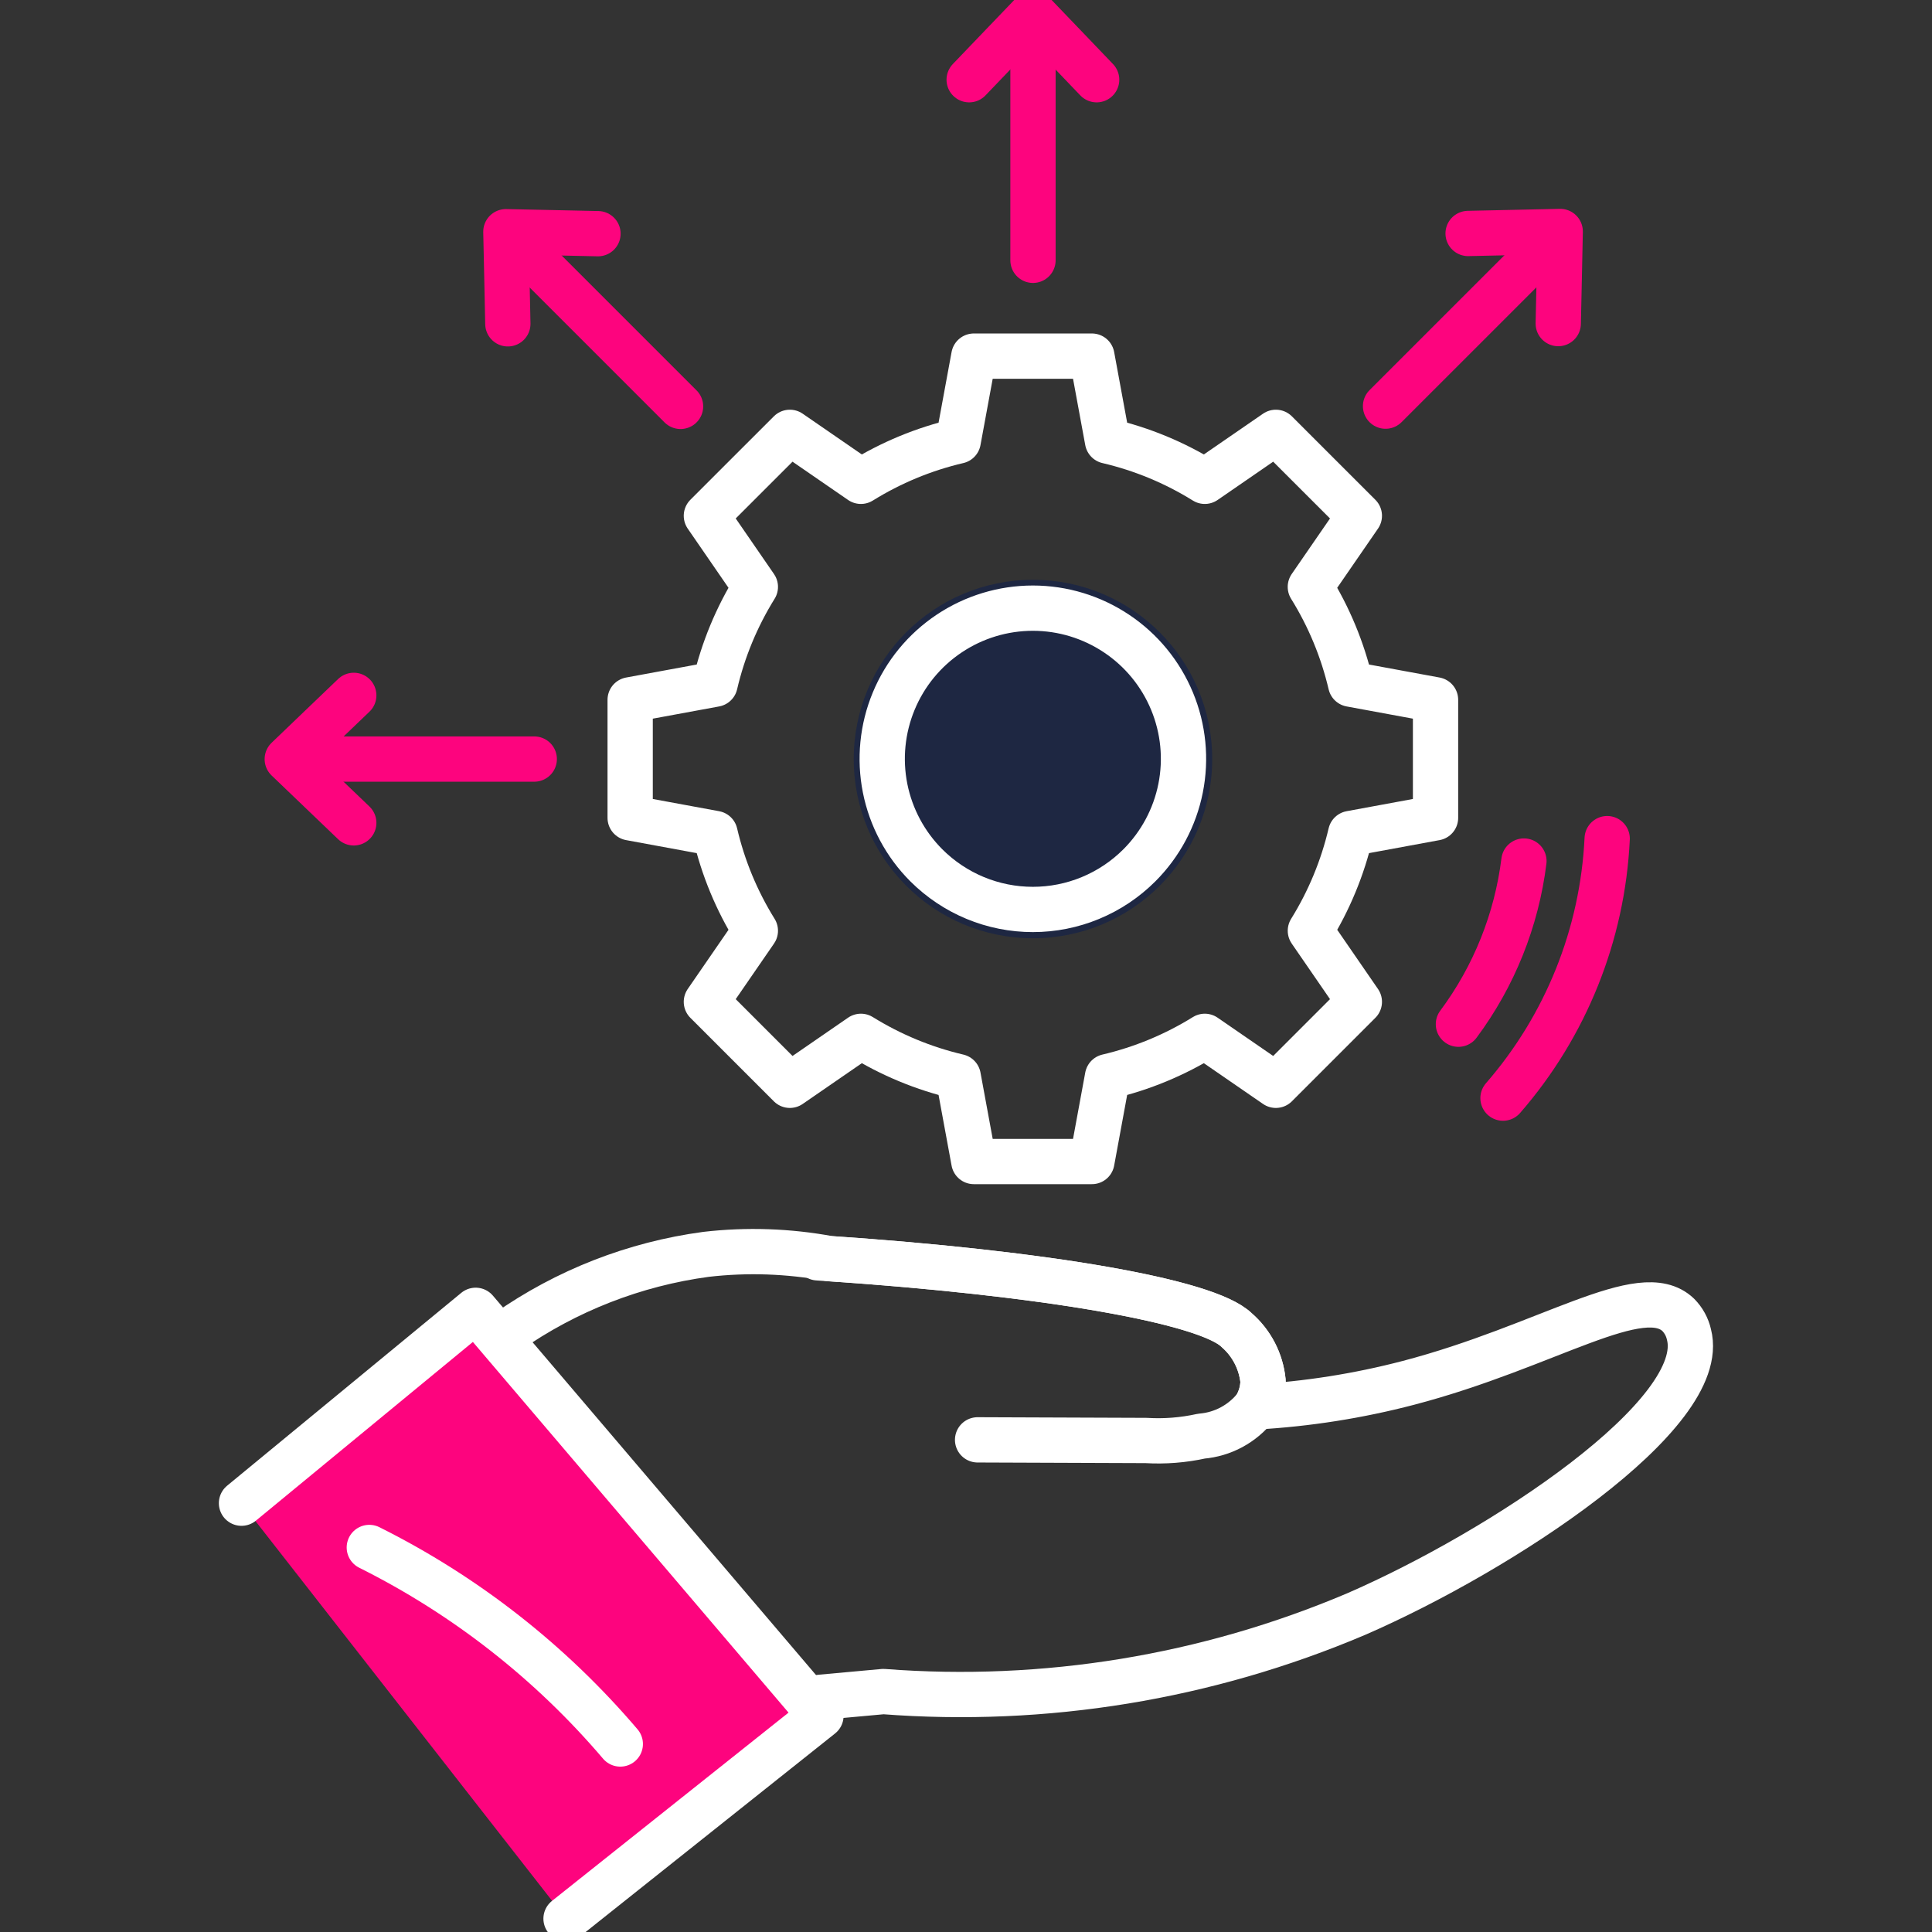 <svg xmlns="http://www.w3.org/2000/svg" width="64" height="64" viewBox="0 0 64 64" fill="none"><rect x="0" y="0" width="64" height="64" fill="#333333" stroke="none"/><g clip-path="url(#clip0_1486_202)"><path d="M8 49.795L15.757 43.406L27.195 56.837L18.751 63.558" fill="#FD047E"></path><path d="M8 49.795L15.757 43.406L27.195 56.837L18.751 63.558" stroke="white" stroke-width="1.5" stroke-linecap="round" stroke-linejoin="round"></path><path d="M27.178 56.225C27.873 56.161 28.568 56.098 29.263 56.035C34.612 56.446 39.982 55.566 44.921 53.47C49.713 51.389 56.636 46.845 55.949 44.207C55.894 43.961 55.771 43.736 55.594 43.557C54.377 42.389 51.28 44.598 46.655 45.809C44.999 46.242 43.305 46.509 41.596 46.606C41.753 46.346 41.837 46.049 41.84 45.746C41.774 45.092 41.46 44.488 40.963 44.058C39.998 43.111 34.697 42.183 27.469 41.692C26.124 41.442 24.749 41.395 23.389 41.552C21.02 41.87 18.762 42.752 16.805 44.124" stroke="white" stroke-width="1.5" stroke-linecap="round" stroke-linejoin="round"></path><path d="M12.234 51.262C15.416 52.85 18.243 55.064 20.548 57.772" stroke="white" stroke-width="1.5" stroke-linecap="round" stroke-linejoin="round"></path><path d="M32.384 47.697L37.964 47.718C38.58 47.755 39.197 47.707 39.8 47.574C40.149 47.545 40.489 47.444 40.798 47.278C41.107 47.111 41.378 46.884 41.596 46.608C41.752 46.349 41.836 46.052 41.839 45.748C41.773 45.094 41.46 44.49 40.963 44.06C39.98 43.096 34.514 42.152 27.09 41.668" stroke="white" stroke-width="1.5" stroke-linecap="round" stroke-linejoin="round"></path><path d="M34.218 31.081C37.497 31.081 40.156 28.423 40.156 25.144C40.156 21.865 37.497 19.207 34.218 19.207C30.939 19.207 28.281 21.865 28.281 25.144C28.281 28.423 30.939 31.081 34.218 31.081Z" fill="#1E2742"></path><path d="M43.408 30.832C44.025 29.838 44.476 28.749 44.743 27.61L47.554 27.092V25.137V23.182L44.743 22.664C44.476 21.524 44.025 20.436 43.407 19.441L45.03 17.086L43.647 15.704L42.265 14.322L39.91 15.944C38.916 15.326 37.827 14.875 36.688 14.609L36.17 11.797H34.215H32.26L31.742 14.609C30.602 14.875 29.514 15.326 28.519 15.944L26.165 14.322L24.782 15.704L23.4 17.086L25.022 19.441C24.404 20.436 23.953 21.524 23.687 22.664L20.875 23.182V25.137V27.092L23.687 27.61C23.953 28.749 24.404 29.838 25.022 30.832L23.4 33.187L24.782 34.569L26.165 35.952L28.519 34.33C29.514 34.947 30.602 35.398 31.742 35.665L32.26 38.477H34.215H36.17L36.688 35.665C37.827 35.398 38.916 34.947 39.91 34.33L42.265 35.952L43.648 34.569L45.03 33.187L43.408 30.832ZM30.686 28.665C29.988 27.967 29.513 27.078 29.32 26.11C29.128 25.142 29.227 24.139 29.605 23.227C29.982 22.315 30.622 21.536 31.442 20.988C32.263 20.439 33.228 20.146 34.215 20.146C35.202 20.146 36.166 20.439 36.987 20.988C37.808 21.536 38.447 22.315 38.825 23.227C39.203 24.139 39.302 25.142 39.109 26.11C38.916 27.078 38.441 27.967 37.743 28.665C37.28 29.128 36.73 29.496 36.124 29.747C35.519 29.998 34.87 30.127 34.215 30.127C33.559 30.127 32.911 29.998 32.305 29.747C31.7 29.496 31.15 29.128 30.686 28.665Z" stroke="white" stroke-width="1.5" stroke-linecap="round" stroke-linejoin="round"></path><path d="M34.219 0.871V8.623" stroke="#FD047E" stroke-width="1.5" stroke-linecap="round" stroke-linejoin="round"></path><path d="M32.105 2.641L33.161 1.539L34.217 0.438L35.273 1.539L36.328 2.641" stroke="#FD047E" stroke-width="1.5" stroke-linecap="round" stroke-linejoin="round"></path><path d="M17.062 7.98L22.544 13.462" stroke="#FD047E" stroke-width="1.5" stroke-linecap="round" stroke-linejoin="round"></path><path d="M16.823 10.727L16.791 9.201L16.758 7.676L18.283 7.708L19.809 7.741" stroke="#FD047E" stroke-width="1.5" stroke-linecap="round" stroke-linejoin="round"></path><path d="M9.945 25.145H17.698" stroke="#FD047E" stroke-width="1.5" stroke-linecap="round" stroke-linejoin="round"></path><path d="M11.719 27.258L10.617 26.202L9.516 25.147L10.617 24.091L11.719 23.035" stroke="#FD047E" stroke-width="1.5" stroke-linecap="round" stroke-linejoin="round"></path><path d="M51.38 7.973L45.898 13.454" stroke="#FD047E" stroke-width="1.5" stroke-linecap="round" stroke-linejoin="round"></path><path d="M48.633 7.734L50.159 7.701L51.684 7.668L51.652 9.194L51.619 10.719" stroke="#FD047E" stroke-width="1.5" stroke-linecap="round" stroke-linejoin="round"></path><path d="M48.312 33.928C49.491 32.344 50.238 30.482 50.482 28.523" stroke="#FD047E" stroke-width="1.5" stroke-linecap="round" stroke-linejoin="round"></path><path d="M49.789 36.377C51.874 33.982 53.089 30.953 53.24 27.781" stroke="#FD047E" stroke-width="1.5" stroke-linecap="round" stroke-linejoin="round"></path></g><defs><clipPath id="clip0_1486_202"><rect width="64" height="64" fill="white"></rect></clipPath></defs></svg>